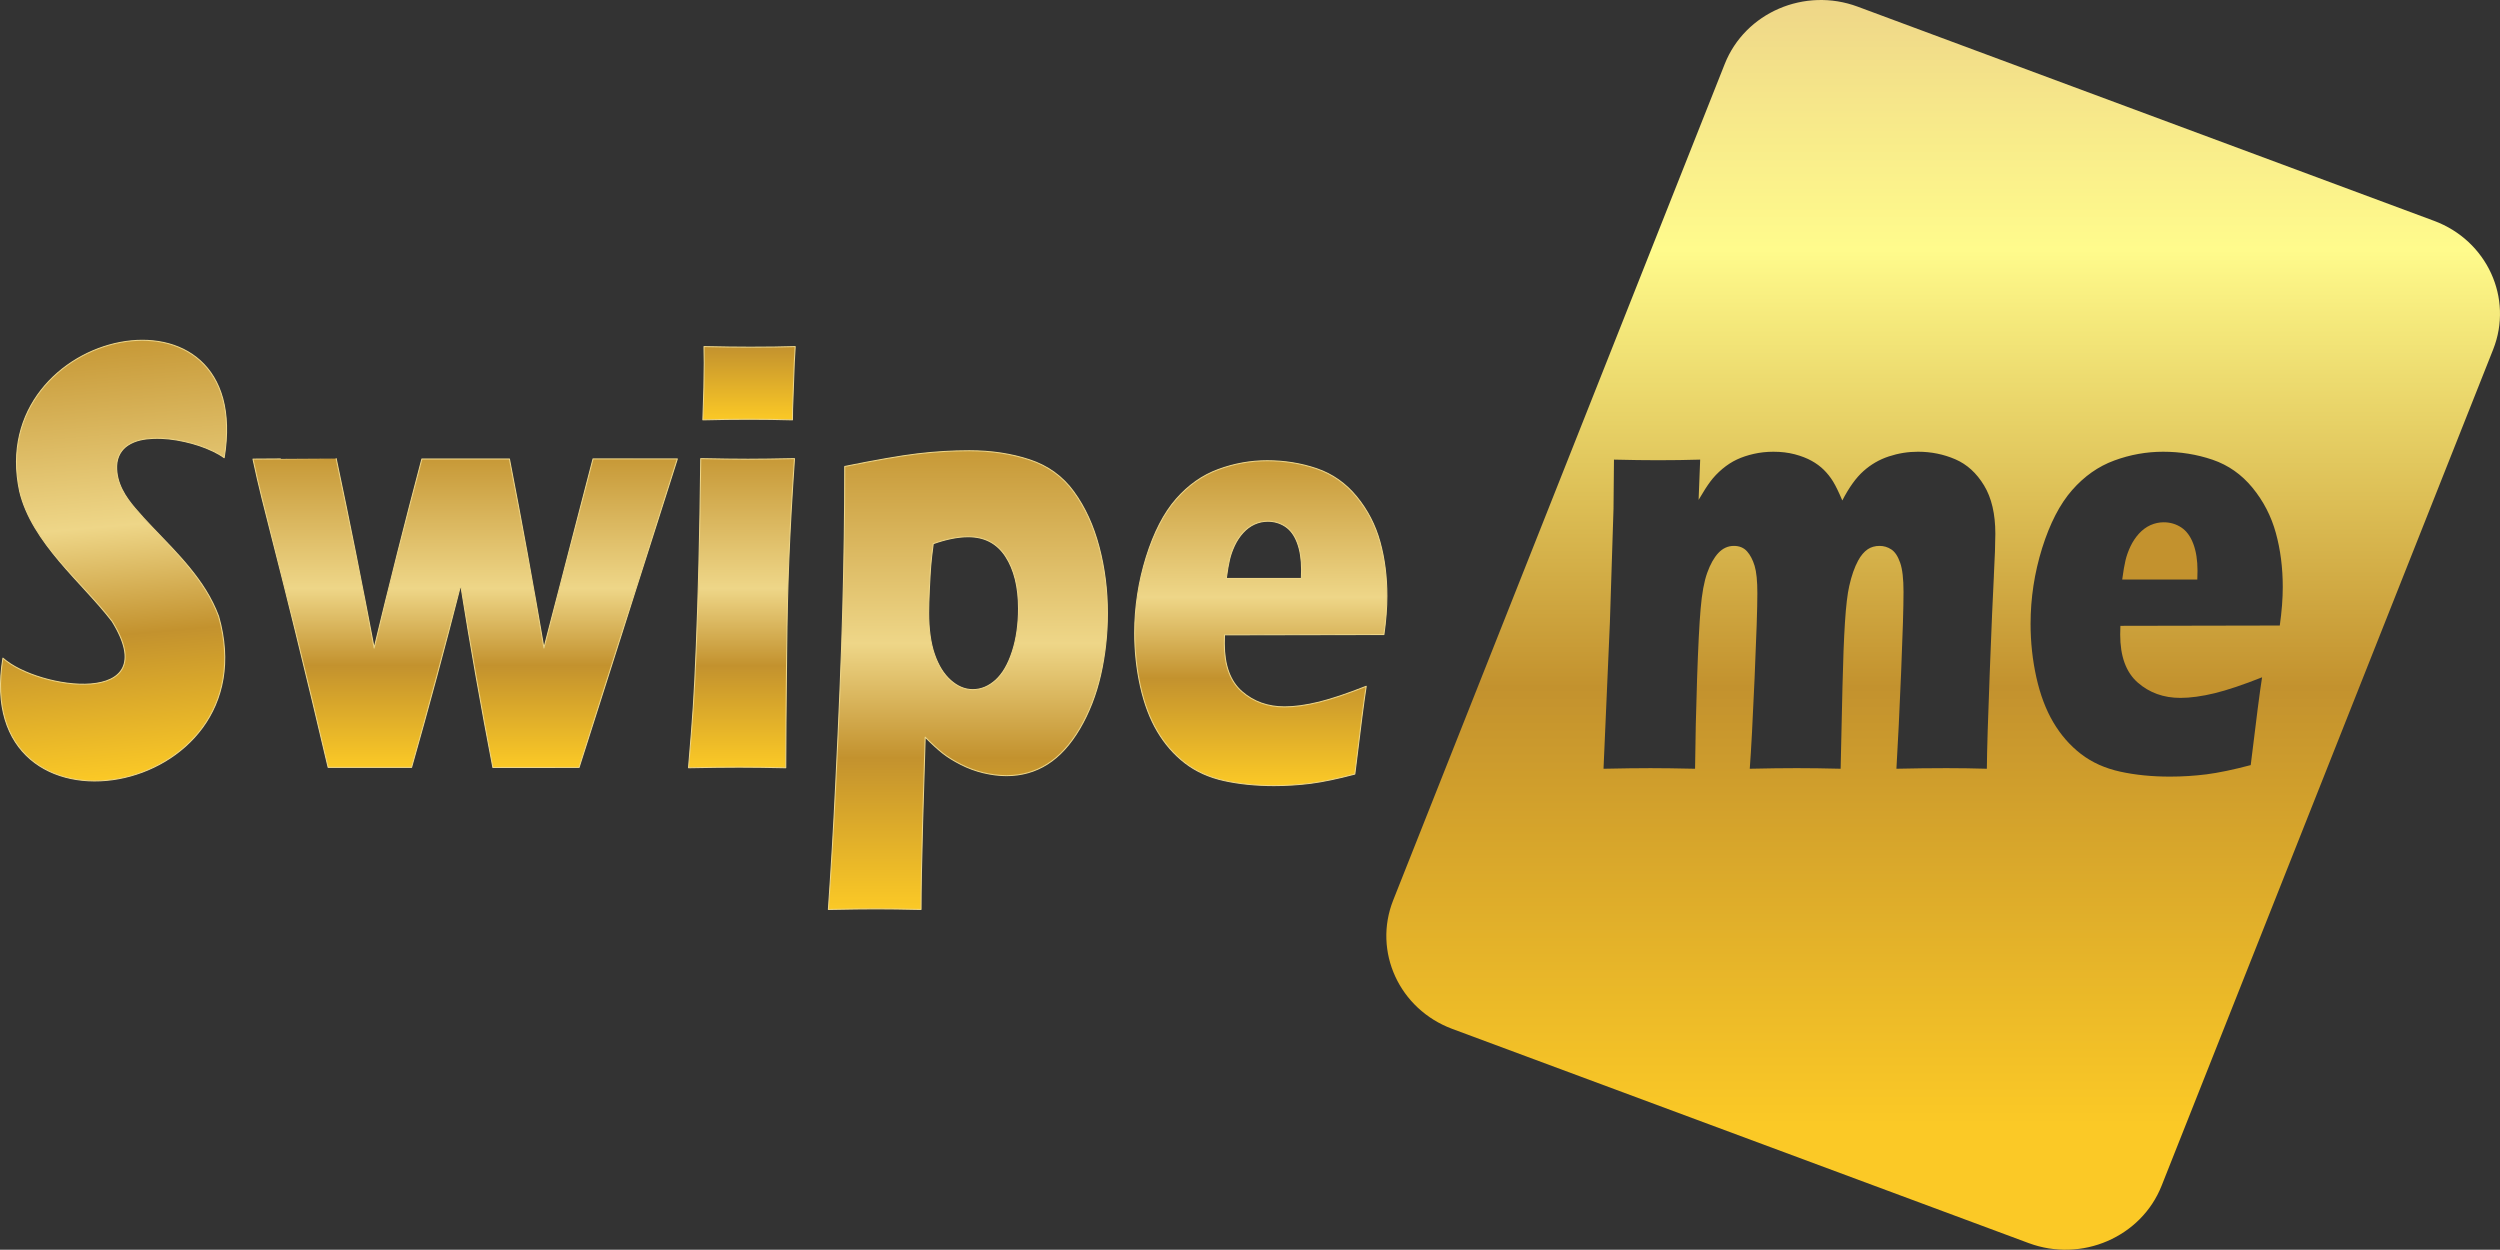 <?xml version="1.0" encoding="UTF-8"?><svg id="b" xmlns="http://www.w3.org/2000/svg" xmlns:xlink="http://www.w3.org/1999/xlink" viewBox="0 0 240.05 120"><rect x="0" y="0" width="240.05" height="120" fill="#333333" stroke="none"/><defs><linearGradient id="d" x1="12.756" y1="74.714" x2="9.109" y2="33.032" gradientUnits="userSpaceOnUse"><stop offset="0" stop-color="#fbc926"/><stop offset=".33" stop-color="#c3922e"/><stop offset=".58" stop-color="#eed688"/><stop offset="1" stop-color="#c79937"/></linearGradient><linearGradient id="e" x1="44.667" y1="73.693" x2="44.667" y2="44.036" xlink:href="#d"/><linearGradient id="f" x1="71.921" y1="40.314" x2="71.921" y2="33.278" gradientUnits="userSpaceOnUse"><stop offset="0" stop-color="#fbc926"/><stop offset="1" stop-color="#c3922e"/></linearGradient><linearGradient id="g" x1="71.201" y1="73.719" x2="71.201" y2="44.036" xlink:href="#d"/><linearGradient id="h" x1="92.939" y1="87.325" x2="92.939" y2="43.28" xlink:href="#d"/><linearGradient id="i" x1="121.061" y1="75.434" x2="121.061" y2="44.239" gradientUnits="userSpaceOnUse"><stop offset="0" stop-color="#fbc926"/><stop offset=".33" stop-color="#c3922e"/><stop offset=".58" stop-color="#eed688"/><stop offset="1" stop-color="#c79937"/></linearGradient><linearGradient id="j" x1="186.583" y1="120" x2="186.583" y2="0" gradientUnits="userSpaceOnUse"><stop offset=".1" stop-color="#fbc926"/><stop offset=".45" stop-color="#c3922e"/><stop offset=".756" stop-color="#f7ed7f"/><stop offset=".8" stop-color="#fffb8c"/><stop offset=".904" stop-color="#f7e98a"/><stop offset="1" stop-color="#eed688"/></linearGradient></defs><g id="c"><g><path d="M20.992,59.183c-.661-1.784-1.677-3.29-2.768-4.629-1.14-1.4-2.382-2.642-3.598-3.92-.573-.603-1.142-1.214-1.687-1.861-.874-1.037-1.791-2.362-1.738-4.041,.029-.906,.467-1.578,1.057-1.972,.747-.5,1.624-.63,2.449-.666,1.008-.044,2.021,.081,3.015,.303,.934,.209,1.865,.503,2.756,.935,.359,.174,.714,.37,1.048,.617C24.463,25.927-1.481,31.382,1.885,47.161c1.175,4.975,6.04,8.777,8.874,12.487,5.175,8.302-7.105,6.585-10.479,3.547-3.071,18.618,25.73,13.612,20.712-4.012Z" style="fill:url(#d); stroke:#eed688; stroke-linecap:round; stroke-linejoin:round; stroke-width:.1px;"/><path d="M56.943,44.06c-1.572,6.052-3.143,12.103-4.715,18.155-1.033-6.07-2.137-12.119-3.312-18.143-2.803,0-5.605,.001-8.408,.001-1.594,6.019-3.122,12.069-4.582,18.148-1.151-6.084-2.367-12.147-3.646-18.186,0,.004-4.851,.028-5.292,.031-.432,.003-.864,.005-1.296,.008-.235,.001-1.4,.009-1.4,.009,.534,2.524,1.174,4.995,1.807,7.477,.652,2.552,1.295,5.107,1.929,7.667,.121,.486,.241,.973,.361,1.459,1.065,4.322,2.105,8.655,3.119,12.999,2.67,0,5.341,0,8.011,.001,1.644-5.802,3.217-11.639,4.718-17.509,.941,5.866,1.971,11.707,3.088,17.517,2.76-.002,5.52-.004,8.279-.006,3.144-9.875,6.288-19.75,9.433-29.624-2.699-.001-5.397-.001-8.096-.002Z" style="fill:url(#e); stroke:#eed688; stroke-linecap:round; stroke-linejoin:round; stroke-width:.1px;"/><path d="M67.598,33.278c.014,.658,.022,1.181,.022,1.57,0,1.337-.044,3.158-.131,5.466,1.602-.04,3.087-.058,4.454-.058,1.324,0,2.708,.019,4.149,.058,0-.737,.014-1.377,.044-1.919l.131-3.605c.014-.407,.044-.912,.087-1.512-1.237,.04-2.678,.058-4.323,.058-1.193,0-2.672-.019-4.433-.058Z" style="fill:url(#f); stroke:#eed688; stroke-linecap:round; stroke-linejoin:round; stroke-width:.1px;"/><path d="M67.286,44.036c-.044,3.819-.101,7.17-.175,10.059-.071,2.889-.155,5.524-.25,7.908-.093,2.384-.191,4.342-.292,5.873s-.254,3.478-.457,5.844c2.007-.04,3.629-.058,4.865-.058,1.251,0,2.741,.019,4.472,.058,0-1.977,.028-5.717,.087-11.222,.03-3.1,.099-6.037,.21-8.809,.109-2.773,.29-5.989,.54-9.652-1.937,.04-3.424,.058-4.458,.058-1.135,0-2.65-.019-4.544-.058Z" style="fill:url(#g); stroke:#eed688; stroke-linecap:round; stroke-linejoin:round; stroke-width:.1px;"/><path d="M103.112,47.234c-1.068-1.472-2.485-2.5-4.248-3.082-1.759-.581-3.688-.872-5.786-.872-1.673,0-3.347,.103-5.022,.304-1.673,.206-3.988,.608-6.944,1.208,0,4.496-.062,9.036-.187,13.619-.123,4.586-.351,10.26-.687,17.024-.189,3.954-.421,7.918-.697,11.891,1.983-.04,3.498-.058,4.548-.058,1.209,0,2.66,.019,4.349,.058,0-1.9,.052-4.71,.155-8.431l.244-8.111c.683,.679,1.253,1.197,1.711,1.557,.459,.357,1.03,.711,1.713,1.06s1.405,.616,2.172,.801c.762,.182,1.501,.275,2.215,.275,1.437,0,2.743-.367,3.914-1.105s2.207-1.871,3.109-3.402c.901-1.53,1.572-3.251,2.009-5.162,.433-1.908,.655-3.88,.655-5.915,0-2.228-.27-4.361-.81-6.396s-1.342-3.79-2.414-5.262Zm-5.907,15.322c-.393,1.221-.921,2.136-1.592,2.749-.671,.608-1.405,.914-2.207,.914-.756,0-1.467-.296-2.128-.888-.663-.589-1.181-1.422-1.552-2.5-.371-1.073-.556-2.408-.556-3.996,0-.563,.022-1.314,.066-2.252,.044-.941,.087-1.686,.131-2.241,.044-.55,.125-1.263,.242-2.136,1.253-.447,2.372-.669,3.363-.669,1.574,0,2.769,.629,3.591,1.89s1.235,2.926,1.235,5.001c0,1.53-.199,2.907-.592,4.128Z" style="fill:url(#h); stroke:#eed688; stroke-linecap:round; stroke-linejoin:round; stroke-width:.1px;"/><path d="M132.883,60.927c.191-1.356,.286-2.588,.286-3.692,0-1.861-.222-3.594-.667-5.204s-1.191-3.053-2.239-4.332c-1.048-1.279-2.326-2.175-3.831-2.691-1.509-.513-3.093-.769-4.752-.769-1.6,0-3.164,.28-4.693,.843-1.528,.56-2.878,1.509-4.049,2.847-1.171,1.335-2.128,3.19-2.874,5.561-.738,2.373-1.112,4.797-1.112,7.276,0,1.763,.187,3.476,.556,5.141,.373,1.668,.913,3.106,1.628,4.313,.715,1.21,1.596,2.223,2.652,3.037,1.056,.814,2.311,1.38,3.768,1.699,1.457,.32,3.049,.478,4.784,.478,1.175,0,2.342-.074,3.494-.217,1.147-.148,2.569-.441,4.256-.888,.54-4.459,.901-7.268,1.092-8.431-1.806,.716-3.323,1.226-4.554,1.528-1.231,.299-2.326,.449-3.287,.449-1.612,0-2.982-.492-4.105-1.477-1.12-.983-1.679-2.519-1.679-4.601,0-.251,.008-.531,.02-.84l15.308-.029Zm-14.824-7.2c.099-.439,.262-.888,.476-1.353,.222-.465,.492-.877,.822-1.237,.326-.357,.695-.629,1.1-.814,.409-.182,.834-.275,1.27-.275,.623,0,1.187,.164,1.691,.494,.5,.33,.885,.854,1.155,1.57s.405,1.581,.405,2.588c0,.233-.008,.513-.02,.843h-7.21c.103-.774,.206-1.382,.31-1.816Z" style="fill:url(#i); stroke:#eed688; stroke-linecap:round; stroke-linejoin:round; stroke-width:.1px;"/></g><g><path d="M233.713,21.203L178.369,.637c-5.091-1.892-10.805,.574-12.76,5.507l-31.834,80.294c-1.956,4.933,.586,10.467,5.677,12.359l55.344,20.566c5.092,1.892,10.805-.574,12.761-5.507l31.834-80.294c1.956-4.933-.586-10.467-5.677-12.359Zm-42.261,34.093c-.095,1.803-.23,4.897-.397,9.29-.171,4.387-.262,7.466-.278,9.229-1.338-.04-2.632-.058-3.883-.058-1.525,0-3.124,.019-4.8,.058,.147-2.461,.298-5.548,.452-9.261,.155-3.711,.23-6.282,.23-7.718-0-1.258-.107-2.194-.326-2.812-.218-.621-.5-1.041-.846-1.269-.341-.225-.719-.338-1.124-.338-.441,0-.818,.108-1.139,.322-.349,.235-.655,.597-.921,1.084-.349,.645-.635,1.456-.853,2.434-.175,.761-.314,1.924-.413,3.486-.103,1.588-.182,3.682-.242,6.28l-.174,7.792c-1.556-.04-2.958-.058-4.212-.058-1.278,0-2.783,.019-4.514,.058,.131-1.726,.286-4.623,.464-8.693,.179-4.07,.266-6.793,.266-8.17,0-1.163-.087-2.035-.262-2.617-.175-.581-.421-1.047-.73-1.395-.314-.349-.734-.523-1.259-.523-.568,0-1.06,.222-1.485,.669-.421,.447-.782,1.086-1.08,1.919-.298,.833-.508,1.982-.631,3.444-.127,1.464-.238,3.698-.341,6.703-.099,3.005-.167,5.891-.194,8.664-1.763-.04-3.192-.058-4.284-.058-1.211,0-2.712,.019-4.506,.058l.611-14.013,.349-10.961,.043-4.71c1.6,.04,3.013,.058,4.236,.058,1.386-0,2.731-.019,4.042-.058l-.151,3.867c.449-.774,.834-1.372,1.147-1.787,.31-.418,.695-.814,1.143-1.195,.453-.375,.917-.677,1.397-.899,.48-.225,1.02-.404,1.616-.539,.596-.135,1.223-.204,1.878-.204,.742,0,1.425,.082,2.053,.246,.627,.166,1.163,.375,1.616,.626s.846,.542,1.179,.872,.631,.703,.885,1.118c.254,.418,.548,1.023,.885,1.818,.639-1.24,1.314-2.181,2.029-2.82,.715-.64,1.524-1.11,2.434-1.409,.909-.301,1.846-.452,2.807-.452,1.266-0,2.461,.243,3.581,.727,1.12,.484,2.041,1.321,2.763,2.516,.719,1.189,1.08,2.735,1.08,4.636,0,.891-.048,2.239-.143,4.041Zm27.457,4.767l-15.308,.03c-.012,.309-.02,.589-.02,.84,0,2.083,.56,3.618,1.679,4.601,1.124,.986,2.493,1.477,4.105,1.477,.961-0,2.056-.151,3.287-.449,1.231-.301,2.747-.812,4.554-1.528-.191,1.163-.552,3.972-1.092,8.431-1.687,.447-3.108,.74-4.256,.888-1.151,.143-2.319,.217-3.494,.217-1.735,0-3.327-.158-4.784-.478-1.457-.32-2.712-.885-3.768-1.699s-1.937-1.826-2.652-3.037c-.715-1.208-1.255-2.646-1.628-4.313-.369-1.665-.556-3.378-.556-5.141-0-2.479,.373-4.903,1.111-7.276,.746-2.371,1.703-4.226,2.874-5.561,1.171-1.337,2.521-2.286,4.049-2.847,1.528-.563,3.093-.843,4.693-.843,1.659-0,3.244,.256,4.752,.769,1.505,.515,2.783,1.411,3.831,2.69,1.048,1.279,1.795,2.722,2.239,4.332,.445,1.61,.667,3.343,.667,5.204,0,1.105-.095,2.336-.286,3.692Z" style="fill:url(#j);"/><path d="M209.444,50.644c-.504-.33-1.068-.494-1.691-.494-.437,0-.862,.093-1.27,.275-.405,.185-.774,.457-1.1,.814-.329,.359-.599,.772-.822,1.237-.214,.465-.377,.914-.476,1.353-.103,.433-.206,1.041-.31,1.816l7.21-0c.012-.33,.02-.611,.02-.843-0-1.007-.135-1.871-.405-2.587s-.655-1.24-1.155-1.57Z" style="fill:#c3922e;"/></g></g></svg>